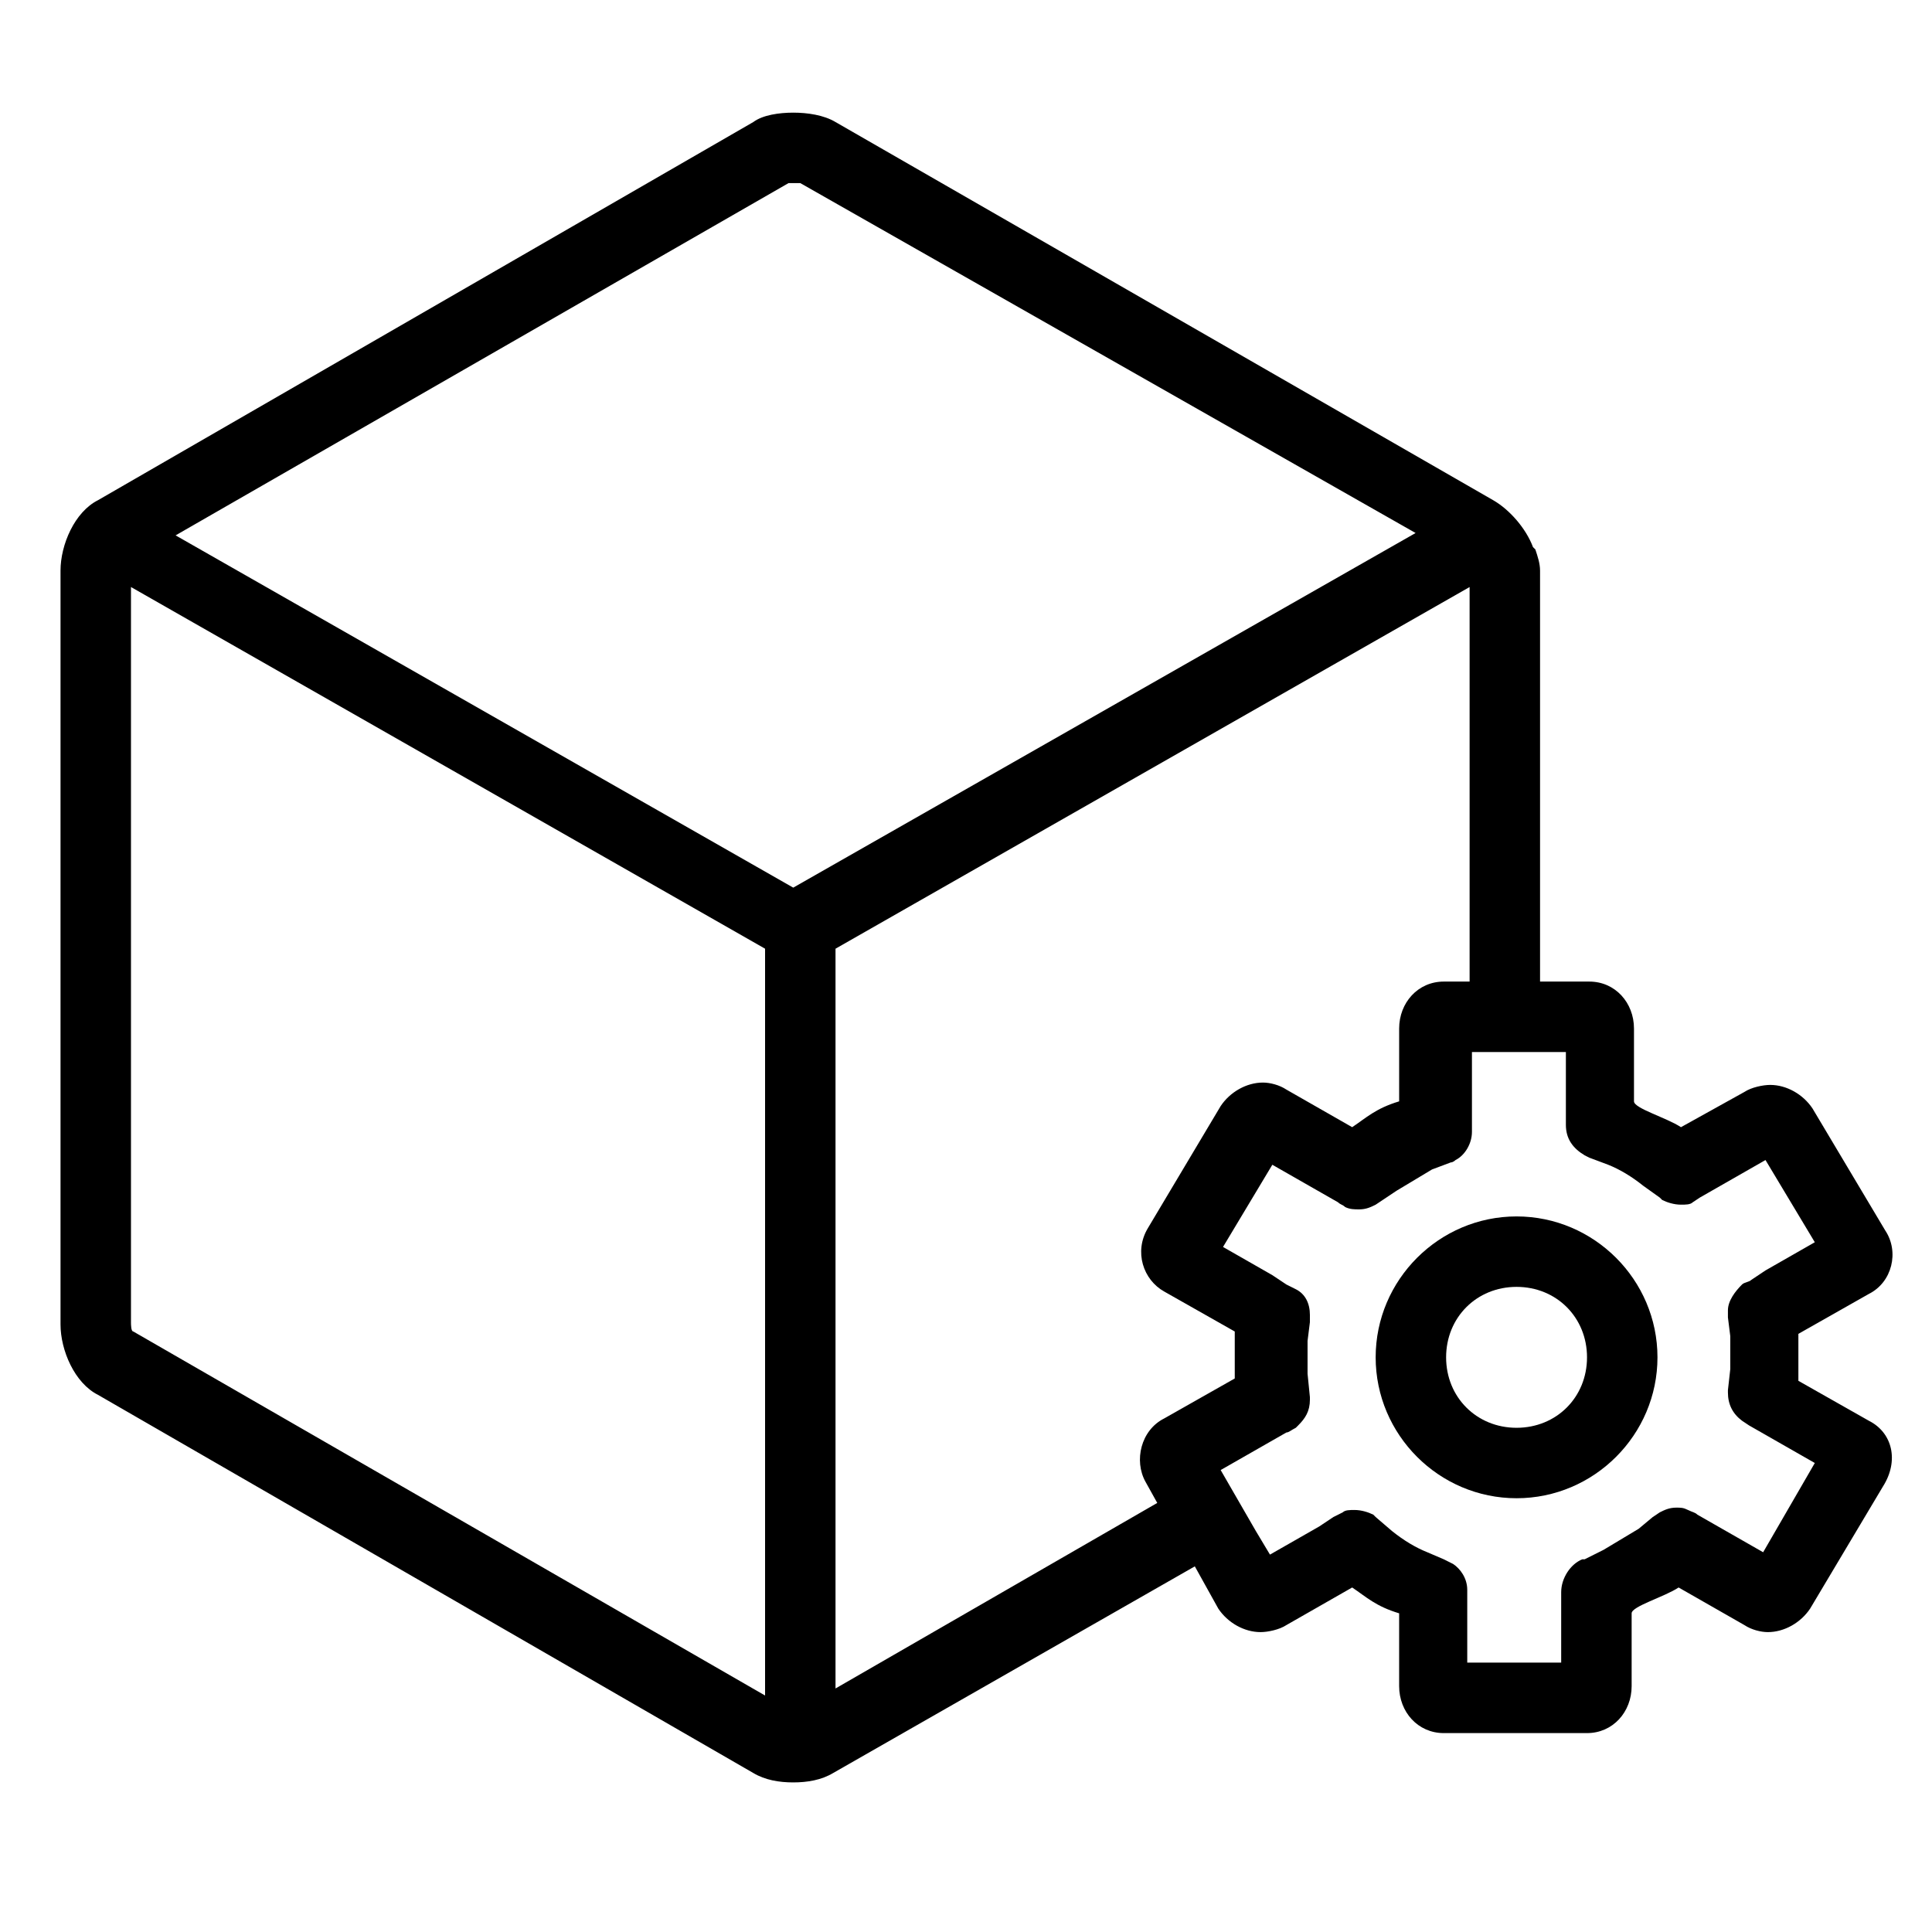 <?xml version="1.0" standalone="no"?><!DOCTYPE svg PUBLIC "-//W3C//DTD SVG 1.1//EN" "http://www.w3.org/Graphics/SVG/1.1/DTD/svg11.dtd"><svg t="1751446881352" class="icon" viewBox="0 0 1024 1024" version="1.1" xmlns="http://www.w3.org/2000/svg" p-id="8774" xmlns:xlink="http://www.w3.org/1999/xlink" width="64" height="64"><path d="M803.814 644.729c-41.077 0-74.687 33.61-74.687 74.687 0 41.074 33.61 74.68 74.687 74.68 41.07 0 74.68-33.607 74.68-74.68 0-41.077-33.61-74.687-74.68-74.687z m0 112.029c-21.162 0-37.346-16.18-37.346-37.342s16.18-37.346 37.346-37.346c21.158 0 37.338 16.18 37.338 37.346 0 21.158-16.177 37.342-37.338 37.342z" fill="#000000" p-id="8775"></path><path d="M990.523 753.023l-37.342-21.158v-12.445-12.449l37.342-21.158c12.445-6.228 16.18-22.404 8.71-33.61l-38.585-64.724c-4.982-7.467-13.691-12.449-22.404-12.449-3.735 0-9.96 1.246-13.691 3.735l-33.61 18.669c-7.467-4.978-24.897-9.956-24.897-13.691V545.155c0-13.691-9.96-24.897-23.651-24.897h-26.136v-217.831c0-3.735-1.246-7.467-2.489-11.202l-1.246-1.243c-3.735-9.96-12.445-19.915-21.158-24.897l-348.526-200.404c-6.224-3.735-14.937-4.978-22.408-4.978s-16.18 1.243-21.158 4.978L51.994 265.085c-12.449 6.224-19.915 23.651-19.915 37.342v399.559c0 13.695 7.467 31.121 19.915 37.346l347.279 200.401c6.224 3.735 13.691 4.982 21.158 4.982s14.937-1.246 21.162-4.982l191.688-109.53 12.449 22.401c4.982 7.467 13.691 12.449 22.404 12.449 3.735 0 9.956-1.25 13.691-3.735l34.853-19.919c7.463 4.982 12.445 9.963 24.897 13.691v38.592c0 13.691 9.956 24.893 23.651 24.893h75.927c13.695 0 23.651-11.202 23.651-24.893v-38.592c0-3.728 17.426-8.71 24.897-13.691l34.853 19.919c3.732 2.485 8.713 3.735 12.441 3.735 8.717 0 17.43-4.982 22.408-12.449l38.588-64.724c8.713-13.695 4.978-28.636-7.467-34.857zM405.498 898.655l-334.835-192.93c-1.243 0-1.243-3.739-1.243-4.982V311.14l336.081 191.691v395.824h-0.004z m14.934-428.188L93.068 283.758l324.879-186.713h6.221l326.125 185.463-329.86 187.959z m22.408 424.456V502.832l336.081-191.691v209.114h-13.691c-13.695 0-23.651 11.206-23.651 24.897v38.588c-12.449 3.735-17.43 8.713-24.897 13.691l-34.853-19.919c-3.735-2.485-8.713-3.732-12.445-3.732-8.713 0-17.426 4.982-22.404 12.449l-38.588 64.724c-7.471 12.449-2.489 27.386 8.713 33.61l37.342 21.162v24.89l-37.342 21.158c-12.449 6.224-16.184 22.408-9.963 33.61l6.228 11.202-170.529 98.338z m491.669-72.195l-26.14-14.937-8.71-4.978c-1.246-1.246-2.489-1.246-4.982-2.489s-3.732-1.246-6.221-1.246c-3.735 0-6.228 1.246-8.717 2.489l-3.732 2.485-7.467 6.228-18.673 11.202-9.956 4.978h-1.25c-6.221 2.489-11.202 9.963-11.202 17.43v37.338h-49.787V842.64c0-6.221-3.735-11.202-7.467-13.691l-4.978-2.489-8.713-3.732c-6.224-2.489-12.449-6.224-18.673-11.206l-8.713-7.467-1.243-1.243c-2.493-1.246-6.228-2.489-9.963-2.489-2.485 0-4.978 0-6.224 1.246l-4.978 2.485-7.463 4.982-26.143 14.937-7.463-12.449-18.673-32.364 26.136-14.937 8.713-4.978c1.246 0 2.489-1.246 4.982-2.485l1.243-1.246c3.732-3.735 6.228-7.467 6.228-13.695v-1.243l-1.246-12.449v-8.71-8.717l1.246-9.956v-3.732c0-6.228-2.493-11.206-7.467-13.691l-4.982-2.493-7.467-4.974-26.136-14.941 26.136-43.566 26.14 14.937 8.713 4.978c1.243 1.246 2.485 1.246 3.732 2.485 2.489 1.25 4.978 1.25 7.471 1.25 3.728 0 6.221-1.25 8.71-2.489l3.732-2.489 7.467-4.978c6.228-3.732 12.449-7.467 18.673-11.202l9.956-3.735c1.25 0 2.493-1.246 2.493-1.246 4.978-2.489 8.71-8.71 8.71-14.937v-42.323h49.79v38.581c0 7.467 3.735 12.449 9.96 16.18l2.485 1.25 9.96 3.732c6.224 2.489 12.445 6.224 18.669 11.202l8.713 6.228 1.25 1.243c2.485 1.246 6.221 2.489 9.956 2.489 2.485 0 4.982 0 6.224-1.246l3.732-2.485 8.717-4.982 26.136-14.937 26.136 43.566-26.136 14.937-7.467 4.982c-1.246 1.243-3.732 1.243-4.978 2.485-3.735 3.735-7.471 8.713-7.471 13.691v3.735l1.25 9.96v17.426l-1.25 11.202v1.246c0 6.224 2.493 11.206 7.471 14.937l3.732 2.489 8.713 4.978 26.136 14.937-27.379 47.301z" fill="#000000" p-id="8776"></path></svg>
